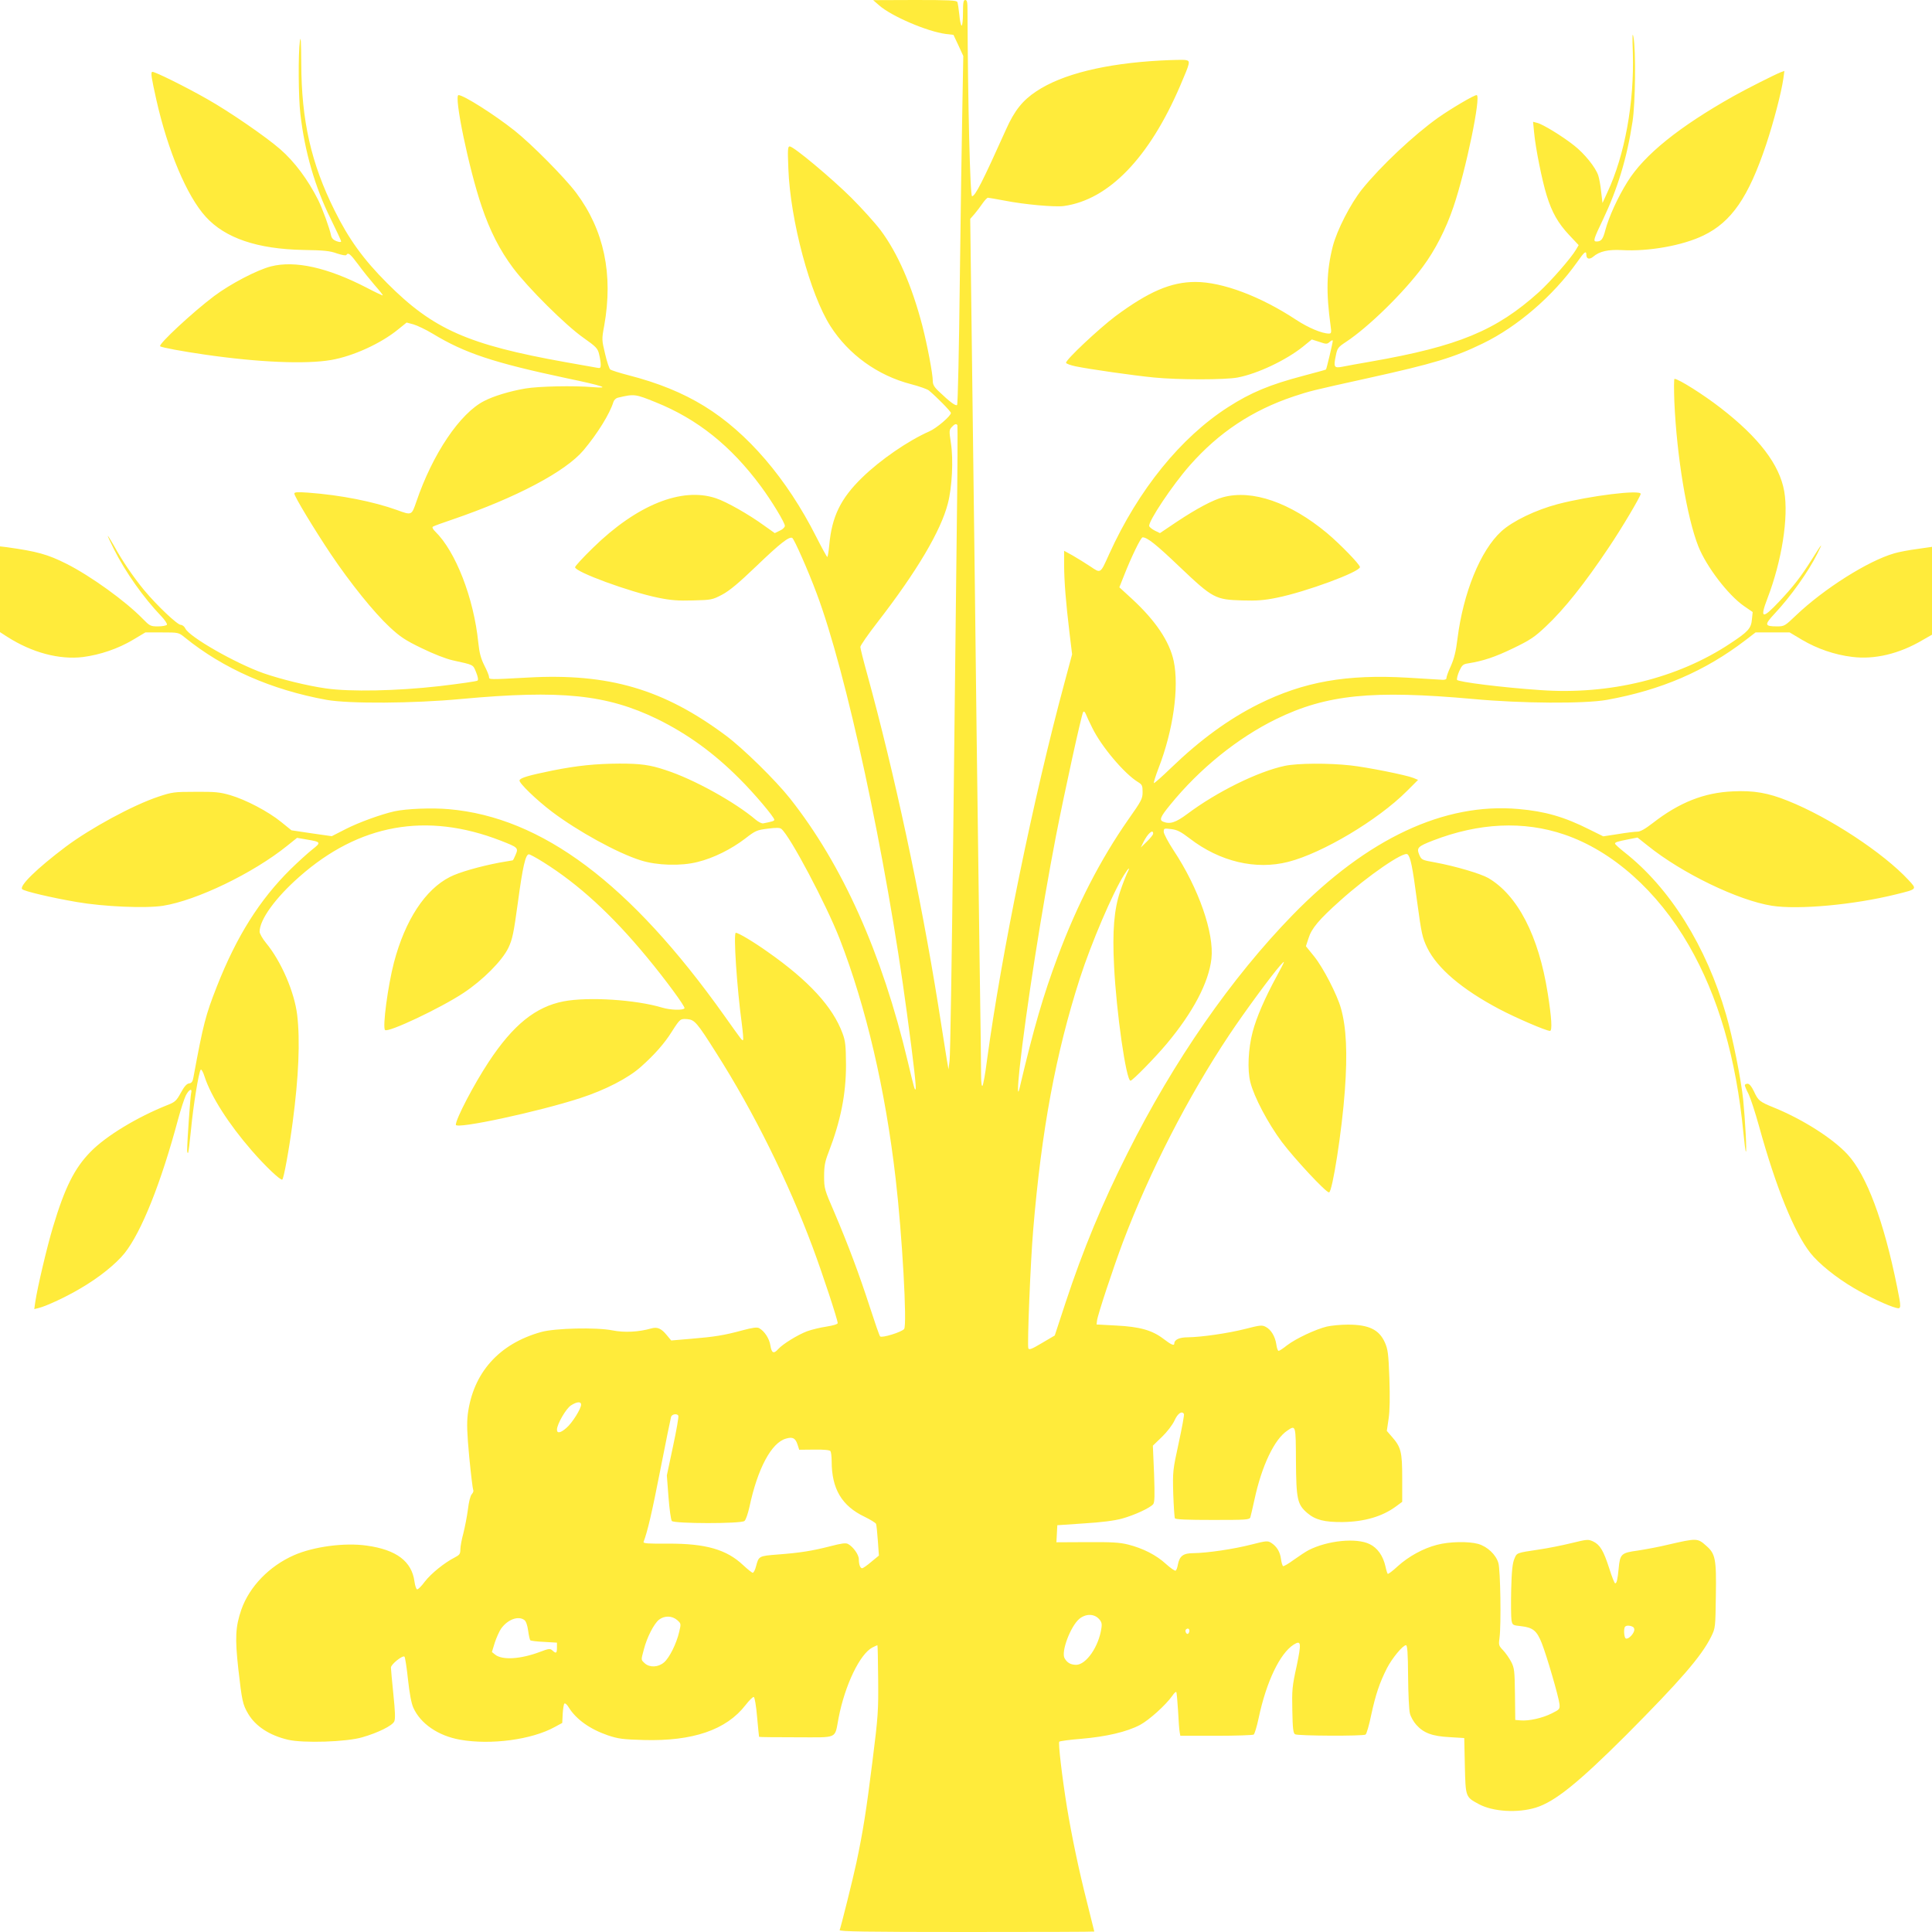<?xml version="1.0" standalone="no"?>
<!DOCTYPE svg PUBLIC "-//W3C//DTD SVG 20010904//EN"
 "http://www.w3.org/TR/2001/REC-SVG-20010904/DTD/svg10.dtd">
<svg version="1.0" xmlns="http://www.w3.org/2000/svg"
 width="1280pt" height="1280pt" viewBox="0 0 1280 1280"
 preserveAspectRatio="xMidYMid meet">
<g transform="translate(0,1280) scale(0.1,-0.1)"
fill="#ffeb3b" stroke="none">
<path d="M5824 12765 c81 -72 319 -174 442 -190 l51 -6 33 -70 32 -70 -6 -332
c-4 -183 -11 -701 -17 -1152 -5 -451 -13 -823 -18 -828 -9 -9 -49 21 -118 87
-33 30 -43 48 -43 71 0 48 -36 237 -69 366 -70 268 -164 483 -277 634 -38 50
-125 146 -194 215 -131 130 -382 340 -408 340 -13 0 -14 -22 -9 -147 13 -344
144 -833 279 -1044 120 -188 313 -327 533 -384 54 -14 108 -33 119 -42 52 -43
146 -139 146 -149 0 -20 -95 -101 -143 -122 -141 -62 -325 -189 -445 -306
-143 -139 -201 -259 -218 -448 -4 -43 -10 -78 -13 -78 -3 0 -36 60 -73 133
-195 386 -456 691 -743 867 -142 87 -302 153 -505 205 -58 15 -110 32 -117 37
-6 5 -22 51 -34 103 -22 93 -23 96 -6 187 61 340 -1 634 -186 881 -77 102
-293 320 -407 411 -135 107 -337 235 -372 236 -33 0 69 -491 153 -737 55 -163
120 -290 208 -408 98 -131 350 -382 468 -464 82 -58 93 -69 102 -107 6 -24 11
-55 11 -69 0 -24 -3 -26 -27 -21 -16 3 -107 19 -203 36 -650 116 -880 218
-1185 524 -158 158 -255 293 -348 481 -156 313 -220 597 -221 975 -1 140 -3
187 -9 150 -12 -86 -10 -375 3 -485 29 -251 97 -485 201 -695 38 -77 69 -144
69 -149 0 -6 -11 -6 -30 1 -20 7 -32 19 -36 36 -11 52 -57 178 -86 237 -68
135 -156 253 -251 336 -94 82 -336 249 -485 333 -142 81 -354 186 -364 180
-10 -6 -5 -38 28 -186 76 -337 202 -637 327 -774 129 -142 342 -214 647 -220
134 -2 176 -6 222 -23 34 -11 60 -16 63 -10 12 18 25 8 78 -63 29 -40 79 -102
110 -138 31 -35 55 -65 53 -67 -1 -2 -50 21 -107 51 -257 133 -474 182 -634
141 -91 -23 -269 -116 -377 -197 -142 -107 -370 -319 -357 -332 7 -8 154 -35
294 -55 357 -52 672 -65 839 -36 145 25 329 109 443 202 l57 46 45 -12 c24 -7
82 -34 128 -62 213 -129 403 -192 888 -295 240 -50 295 -69 175 -59 -128 11
-361 6 -450 -9 -104 -18 -209 -50 -271 -82 -161 -81 -343 -351 -451 -669 -31
-90 -30 -90 -128 -54 -156 56 -372 99 -587 115 -71 5 -93 4 -93 -6 0 -19 132
-237 241 -400 131 -195 287 -388 390 -484 71 -66 104 -88 214 -141 78 -38 160
-70 205 -80 141 -31 133 -27 154 -78 12 -29 16 -51 10 -56 -5 -5 -119 -21
-254 -37 -284 -32 -589 -38 -750 -15 -122 17 -300 61 -415 101 -186 66 -492
241 -517 296 -6 13 -20 24 -30 24 -23 0 -159 129 -243 230 -70 85 -145 194
-199 293 -21 37 -40 67 -42 67 -2 0 16 -39 40 -87 76 -152 197 -323 314 -445
24 -25 41 -51 38 -57 -4 -6 -31 -11 -59 -11 -50 0 -55 3 -102 51 -115 118
-345 283 -503 363 -127 64 -198 83 -399 111 l-43 5 0 -284 0 -284 48 -31 c164
-105 345 -153 502 -134 114 15 232 55 331 114 l82 49 110 0 c110 0 110 0 151
-33 255 -207 576 -348 941 -414 149 -26 570 -24 890 6 662 61 964 30 1300
-133 199 -98 374 -224 545 -396 95 -94 230 -254 230 -271 0 -8 -12 -12 -73
-24 -10 -2 -32 9 -50 24 -136 116 -411 269 -597 329 -104 35 -167 43 -306 43
-158 -1 -278 -13 -444 -46 -156 -32 -213 -48 -218 -65 -6 -16 112 -130 215
-208 171 -129 434 -274 588 -322 106 -34 266 -39 376 -11 106 26 223 84 317
156 67 52 77 56 149 65 55 7 80 7 90 -2 58 -48 297 -500 386 -728 175 -451
303 -1000 371 -1590 43 -368 77 -970 56 -995 -17 -21 -148 -61 -159 -49 -5 5
-35 92 -68 194 -73 225 -144 413 -234 625 -67 154 -69 162 -69 241 0 68 5 97
30 161 80 208 115 384 115 578 -1 129 -4 158 -23 209 -65 176 -224 349 -495
539 -97 69 -195 127 -212 127 -17 0 7 -364 40 -605 7 -55 11 -102 8 -105 -6
-6 -7 -4 -125 162 -622 875 -1208 1314 -1825 1367 -111 10 -281 3 -359 -14
-90 -20 -240 -75 -322 -117 l-94 -48 -133 19 -134 20 -68 55 c-86 70 -235 148
-338 178 -68 20 -102 23 -230 22 -141 0 -155 -2 -245 -32 -169 -56 -452 -210
-616 -333 -191 -144 -308 -259 -287 -280 14 -14 192 -56 361 -85 178 -31 457
-43 572 -25 222 35 596 215 822 397 l66 53 64 -11 c96 -16 97 -19 36 -67 -29
-23 -93 -81 -142 -129 -205 -202 -358 -444 -489 -777 -75 -191 -90 -248 -155
-600 -5 -31 -12 -41 -30 -43 -15 -2 -32 -21 -54 -62 -29 -53 -39 -62 -88 -81
-201 -80 -408 -205 -510 -310 -106 -108 -170 -235 -249 -498 -40 -133 -103
-401 -117 -495 l-7 -49 29 7 c54 14 181 73 277 130 124 72 235 162 293 234
111 140 241 464 354 887 18 66 41 137 51 157 22 43 45 51 35 14 -5 -22 -26
-315 -26 -375 0 -13 2 -22 6 -19 3 3 11 70 19 149 15 162 52 390 65 402 4 5
16 -15 25 -45 43 -132 159 -314 313 -491 91 -105 191 -199 202 -192 10 6 45
198 69 380 40 301 50 542 30 710 -18 152 -106 356 -206 477 -24 29 -43 63 -43
75 0 80 104 224 263 364 396 350 842 430 1333 240 115 -45 120 -48 100 -94 -8
-20 -17 -37 -19 -37 -3 0 -42 -7 -88 -15 -131 -25 -268 -64 -328 -95 -164 -83
-297 -286 -371 -567 -40 -153 -77 -430 -59 -447 19 -20 368 145 519 245 129
85 257 214 298 299 27 57 35 96 63 300 32 239 51 320 73 320 7 0 51 -24 97
-53 233 -146 452 -347 682 -625 127 -153 258 -332 252 -342 -9 -15 -93 -12
-147 4 -175 53 -490 73 -653 42 -187 -36 -336 -157 -497 -401 -99 -150 -218
-378 -218 -417 0 -31 546 86 825 177 166 54 317 132 401 207 90 80 157 156
205 233 55 86 56 86 102 83 49 -4 64 -21 193 -225 248 -390 475 -849 638
-1286 65 -174 166 -481 166 -503 0 -7 -30 -16 -74 -23 -41 -6 -99 -20 -129
-31 -61 -23 -162 -85 -191 -118 -30 -34 -44 -27 -52 24 -7 46 -39 95 -75 115
-14 7 -44 3 -111 -15 -121 -33 -185 -43 -342 -56 l-129 -11 -30 36 c-36 44
-62 55 -101 44 -85 -24 -178 -29 -259 -13 -104 21 -380 15 -472 -11 -280 -78
-451 -271 -486 -546 -7 -61 -5 -123 10 -284 11 -113 23 -210 26 -216 4 -6 0
-18 -9 -28 -10 -11 -20 -51 -26 -102 -6 -46 -20 -117 -30 -157 -11 -40 -20
-88 -20 -107 0 -30 -5 -37 -38 -54 -67 -34 -156 -106 -197 -159 -21 -29 -44
-52 -51 -52 -6 0 -14 23 -18 52 -18 134 -120 211 -317 238 -147 21 -353 -7
-482 -64 -163 -72 -294 -207 -348 -360 -39 -114 -43 -186 -20 -394 24 -211 29
-235 65 -296 49 -83 141 -143 263 -172 101 -24 389 -15 493 16 105 30 199 77
212 105 8 17 6 66 -6 182 -9 87 -16 166 -16 175 0 21 78 84 90 72 4 -5 15 -73
23 -151 10 -91 22 -157 35 -186 47 -106 164 -187 310 -213 204 -36 475 0 627
84 l50 27 3 60 c2 33 7 64 11 68 5 5 18 -6 29 -25 49 -79 140 -144 259 -185
69 -23 98 -27 238 -31 325 -9 547 67 674 231 24 31 49 56 55 54 6 -2 16 -60
22 -133 7 -71 12 -130 13 -131 0 -2 111 -3 246 -3 284 0 253 -15 281 129 42
217 141 423 224 466 16 8 31 15 33 15 2 0 4 -101 5 -224 2 -208 0 -246 -38
-547 -41 -328 -62 -461 -106 -669 -23 -108 -101 -420 -111 -447 -4 -10 168
-13 841 -13 465 0 846 1 846 3 0 2 -22 90 -49 197 -54 212 -100 433 -132 626
-33 204 -59 428 -51 435 4 4 70 13 146 19 165 14 302 46 389 92 60 32 170 131
214 193 11 17 23 28 26 25 3 -3 8 -59 12 -125 3 -66 8 -130 11 -143 l4 -22
238 0 c130 0 242 4 248 8 6 4 21 53 33 110 51 241 141 428 232 486 50 31 52
13 19 -145 -29 -131 -31 -157 -28 -292 2 -118 6 -150 18 -157 18 -11 450 -13
467 -2 7 4 24 63 38 132 29 133 54 209 104 308 34 66 105 152 126 152 9 0 13
-49 14 -207 1 -114 6 -224 12 -245 5 -21 24 -55 42 -75 48 -54 105 -76 220
-82 l98 -6 4 -184 c5 -208 4 -206 93 -254 93 -50 256 -60 377 -23 126 39 279
162 598 480 359 361 500 523 564 653 28 57 28 60 31 272 4 243 -3 277 -64 330
-57 51 -62 51 -249 8 -60 -15 -153 -32 -205 -40 -109 -15 -117 -22 -126 -119
-7 -74 -13 -98 -23 -98 -5 0 -22 44 -39 98 -38 118 -61 157 -106 179 -34 16
-40 15 -147 -11 -61 -15 -157 -34 -213 -42 -152 -23 -146 -21 -163 -62 -12
-27 -18 -80 -21 -204 -2 -92 -1 -183 2 -202 6 -33 8 -34 65 -40 77 -9 103 -30
135 -111 33 -82 113 -358 118 -405 3 -33 1 -36 -52 -62 -61 -31 -152 -51 -206
-46 l-35 3 -2 170 c-2 157 -4 174 -25 215 -13 25 -37 59 -54 77 -29 30 -30 35
-23 85 11 84 6 448 -8 493 -16 55 -72 108 -133 126 -64 18 -192 16 -274 -6
-90 -23 -187 -76 -260 -142 -33 -31 -63 -53 -66 -50 -3 3 -10 25 -15 49 -16
71 -53 123 -105 148 -88 43 -278 24 -404 -40 -19 -10 -63 -39 -98 -64 -35 -26
-67 -44 -71 -42 -5 3 -11 24 -14 46 -6 48 -27 83 -63 107 -25 16 -31 16 -133
-10 -116 -30 -293 -56 -383 -57 -68 0 -93 -18 -104 -75 -3 -19 -10 -38 -15
-41 -5 -3 -34 17 -65 45 -63 58 -151 103 -250 128 -56 14 -108 17 -272 16
l-203 -1 3 56 3 57 176 12 c116 7 202 18 253 32 83 23 184 70 206 95 10 13 11
54 6 202 l-8 186 61 59 c34 33 70 80 83 109 21 46 48 65 62 42 3 -5 -13 -91
-35 -193 -39 -179 -40 -188 -36 -335 3 -84 8 -157 11 -163 5 -8 83 -11 251
-11 223 0 244 1 249 18 3 9 15 62 27 116 48 224 132 401 218 458 56 38 56 38
57 -202 2 -254 9 -287 75 -344 54 -46 114 -61 234 -60 143 2 262 36 353 103
l42 31 0 158 c0 174 -8 205 -70 275 l-32 37 12 81 c8 55 9 142 5 268 -6 163
-10 192 -30 237 -38 85 -106 118 -245 118 -47 0 -110 -6 -140 -13 -74 -18
-204 -79 -263 -124 -26 -21 -51 -37 -56 -37 -5 0 -12 19 -15 43 -8 53 -35 98
-70 116 -24 13 -37 12 -134 -13 -117 -30 -295 -55 -384 -56 -54 0 -88 -16 -88
-41 0 -17 -20 -9 -72 31 -75 57 -156 80 -313 88 l-130 7 3 25 c3 35 109 354
171 519 178 470 432 965 706 1376 102 153 281 396 338 460 34 38 33 34 -23
-70 -80 -147 -136 -276 -161 -372 -29 -110 -36 -251 -15 -333 24 -97 116 -271
208 -395 86 -114 292 -335 313 -335 22 0 86 409 105 675 18 247 10 418 -26
545 -25 90 -118 270 -177 343 l-55 68 17 52 c20 66 70 125 210 250 186 167
421 328 446 307 20 -17 33 -79 64 -315 29 -213 34 -236 67 -305 67 -136 230
-275 478 -406 110 -58 310 -144 335 -144 16 0 11 87 -15 250 -60 380 -199 649
-394 763 -51 29 -216 78 -351 103 -89 16 -91 17 -106 51 -19 46 -10 55 90 94
305 118 601 132 871 40 320 -109 618 -375 825 -734 195 -339 313 -744 362
-1247 6 -63 13 -117 16 -120 7 -6 -5 215 -18 345 -14 133 -69 411 -113 562
-131 454 -373 841 -674 1077 -34 27 -62 52 -62 57 0 9 15 14 92 29 l57 11 68
-54 c227 -183 600 -363 823 -398 175 -27 540 6 819 75 145 36 143 33 85 96
-166 179 -524 415 -798 524 -131 53 -227 70 -365 63 -190 -8 -355 -73 -531
-210 -52 -40 -82 -57 -103 -57 -16 0 -74 -7 -127 -16 l-98 -15 -89 44 c-168
85 -297 122 -472 137 -493 44 -1003 -196 -1496 -701 -407 -418 -788 -966
-1095 -1579 -166 -329 -296 -643 -410 -989 l-72 -219 -85 -50 c-67 -40 -85
-47 -90 -35 -8 20 14 570 32 783 55 660 149 1170 310 1670 75 232 217 565 293
685 32 51 43 55 18 7 -7 -15 -28 -68 -45 -119 -40 -118 -52 -263 -40 -493 15
-306 80 -760 109 -760 13 0 163 153 240 245 174 208 278 405 296 563 19 169
-84 466 -250 717 -36 55 -66 111 -66 124 0 23 2 24 50 18 40 -5 63 -17 122
-62 200 -154 438 -210 653 -155 227 58 594 277 785 468 l75 75 -31 13 c-47 19
-306 71 -417 83 -145 16 -349 15 -435 -3 -179 -38 -450 -172 -645 -318 -78
-58 -115 -70 -161 -52 -27 11 -18 33 47 112 195 240 447 443 702 568 334 163
637 193 1305 133 324 -30 736 -32 885 -6 360 65 651 190 921 397 l65 50 113 0
113 0 82 -49 c100 -59 216 -99 331 -113 149 -19 313 20 467 111 l63 36 0 291
0 291 -97 -14 c-54 -7 -123 -20 -153 -29 -174 -50 -465 -234 -651 -411 -73
-70 -78 -73 -125 -73 -84 0 -86 10 -17 84 106 113 223 277 283 397 41 82 34
74 -36 -37 -73 -116 -122 -179 -218 -281 -111 -118 -128 -112 -76 23 95 248
141 537 111 709 -31 177 -168 356 -421 552 -116 90 -280 193 -306 193 -4 0 -4
-69 -1 -152 16 -362 83 -766 159 -958 54 -135 197 -322 302 -395 l58 -40 -5
-48 c-5 -60 -25 -82 -142 -159 -348 -232 -801 -343 -1260 -310 -252 17 -546
54 -552 68 -2 7 4 33 15 58 18 39 25 46 59 51 100 16 178 42 298 100 112 54
142 74 216 144 121 113 258 285 419 526 83 123 210 337 210 353 0 29 -335 -12
-550 -68 -147 -39 -298 -112 -373 -180 -139 -127 -253 -408 -291 -713 -10 -83
-22 -130 -44 -180 -18 -38 -30 -74 -29 -80 1 -7 -9 -11 -23 -11 -14 1 -117 7
-231 14 -408 24 -691 -26 -991 -175 -198 -99 -386 -236 -581 -424 -59 -57
-110 -102 -112 -99 -3 3 11 47 30 97 98 252 138 537 101 712 -28 130 -120 267
-276 411 l-84 77 29 73 c48 123 113 258 125 258 31 0 90 -47 247 -197 218
-207 235 -216 413 -221 98 -3 147 1 230 18 193 39 550 171 550 203 0 17 -131
152 -218 225 -244 203 -495 290 -688 238 -68 -18 -175 -75 -309 -164 l-110
-74 -33 16 c-18 9 -35 22 -38 30 -10 27 154 273 269 403 192 218 414 365 689
457 110 36 112 37 488 120 440 97 574 138 765 231 229 111 465 315 623 537 49
71 62 80 62 49 0 -27 21 -32 45 -12 42 36 99 49 192 44 175 -10 401 30 539 97
186 90 298 253 415 602 51 153 101 346 114 436 l7 52 -25 -9 c-38 -15 -223
-108 -312 -158 -361 -203 -592 -389 -703 -568 -65 -104 -124 -235 -146 -319
-16 -61 -27 -76 -59 -76 -24 0 -19 16 43 145 97 204 159 407 196 650 19 122
23 471 6 560 -7 36 -8 8 -4 -105 10 -328 -53 -678 -169 -925 l-32 -70 -9 75
c-4 41 -13 89 -19 107 -17 53 -91 145 -160 199 -77 61 -207 141 -245 150 l-27
7 7 -72 c9 -101 53 -319 83 -415 35 -114 76 -185 149 -263 l63 -67 -17 -29
c-33 -57 -170 -213 -246 -282 -283 -255 -534 -359 -1111 -460 -82 -14 -169
-30 -193 -35 -53 -10 -58 -2 -42 73 10 51 15 57 68 92 147 97 380 324 508 497
82 110 153 249 203 396 83 243 186 742 154 742 -18 0 -170 -90 -254 -149 -162
-115 -382 -322 -506 -476 -76 -96 -165 -269 -193 -377 -42 -166 -45 -305 -14
-530 6 -41 4 -48 -11 -48 -46 0 -137 38 -219 92 -235 155 -488 250 -666 250
-162 0 -310 -64 -530 -227 -110 -83 -333 -292 -327 -309 2 -6 30 -16 63 -23
91 -19 385 -61 519 -74 161 -16 473 -16 555 0 132 25 321 115 432 204 l59 48
50 -16 c47 -16 51 -16 70 1 10 9 19 12 19 6 0 -13 -41 -186 -45 -190 -1 -2
-69 -20 -151 -42 -220 -58 -346 -110 -497 -207 -314 -201 -595 -548 -788 -973
-60 -133 -55 -130 -125 -83 -33 22 -85 54 -116 72 l-58 32 0 -98 c1 -109 11
-239 36 -448 l17 -140 -51 -190 c-205 -759 -418 -1797 -513 -2500 -11 -88 -25
-164 -30 -169 -5 -6 -9 22 -9 70 0 43 -4 387 -10 764 -5 377 -14 1063 -20
1525 -5 462 -17 1413 -26 2113 l-16 1272 29 33 c15 18 39 49 53 70 14 20 30
37 35 37 6 0 55 -9 110 -19 131 -26 333 -44 393 -36 297 41 566 319 771 797
67 156 69 164 37 170 -13 3 -89 1 -168 -3 -366 -20 -651 -90 -822 -204 -91
-60 -145 -128 -200 -251 -155 -345 -205 -444 -226 -444 -13 0 -28 630 -30
1233 0 53 -3 67 -15 67 -12 0 -15 -16 -15 -85 0 -47 -4 -85 -9 -85 -4 0 -12
32 -15 71 -4 39 -10 77 -13 85 -4 12 -54 14 -282 14 l-276 -1 39 -34z m-1480
-2630 c276 -111 498 -288 697 -557 72 -97 159 -241 159 -262 0 -9 -15 -24 -34
-32 l-33 -16 -69 49 c-103 75 -251 159 -321 182 -226 76 -524 -44 -815 -329
-65 -63 -118 -121 -118 -128 0 -31 359 -163 550 -202 83 -17 131 -21 231 -18
122 3 128 4 193 38 49 26 109 76 229 191 153 147 216 197 236 185 13 -8 106
-218 161 -366 197 -522 459 -1737 599 -2785 46 -340 63 -496 57 -502 -6 -6
-10 9 -51 181 -171 721 -434 1307 -781 1746 -95 120 -311 332 -424 416 -413
308 -777 415 -1313 385 -258 -14 -257 -14 -257 4 0 9 -14 43 -31 76 -23 46
-33 83 -40 150 -30 298 -151 607 -286 738 -14 13 -21 27 -16 31 4 4 64 26 133
49 420 144 746 316 866 458 94 112 174 242 198 320 4 13 17 25 29 28 110 26
115 25 251 -30z m1999 -152 c2 -5 1 -307 -4 -673 -4 -366 -15 -1299 -24 -2075
-9 -775 -19 -1435 -24 -1465 l-7 -55 -12 70 c-6 39 -32 201 -57 360 -116 724
-289 1532 -470 2190 -25 90 -45 170 -45 179 0 9 51 83 114 164 261 337 420
606 466 787 28 107 37 291 20 400 -12 79 -12 86 5 105 19 21 31 25 38 13z
m894 -2006 c60 -123 212 -303 302 -358 28 -17 31 -24 31 -67 0 -44 -7 -57 -95
-182 -183 -262 -339 -564 -468 -910 -95 -254 -159 -473 -252 -869 -14 -59 -14
-2 0 130 42 385 147 1053 240 1535 59 303 170 808 181 826 5 8 11 3 18 -13 5
-13 24 -55 43 -92z m403 -700 c0 -7 -19 -31 -41 -52 l-41 -40 17 35 c29 58 65
90 65 57z m-3790 -3783 c0 -27 -58 -120 -96 -153 -39 -35 -64 -40 -64 -13 0
36 60 140 93 161 39 25 67 27 67 5z m644 -73 c4 -5 -12 -96 -35 -203 l-41
-193 11 -144 c6 -80 16 -150 22 -158 16 -18 458 -19 481 0 9 6 23 48 33 92 54
255 146 428 243 454 44 13 62 3 76 -40 l11 -34 100 1 c62 1 103 -3 107 -10 4
-6 8 -36 8 -67 0 -183 67 -296 218 -368 39 -19 73 -40 76 -47 3 -7 8 -57 12
-112 l7 -98 -51 -42 c-27 -23 -54 -42 -60 -42 -13 0 -22 25 -22 60 0 30 -38
83 -72 101 -15 8 -43 4 -116 -15 -121 -31 -202 -44 -349 -55 -126 -10 -126
-10 -144 -78 -6 -24 -16 -43 -22 -43 -5 0 -34 23 -64 51 -109 103 -247 143
-496 142 -134 -1 -167 1 -163 12 26 68 56 196 111 478 36 183 68 340 71 350 6
18 39 24 48 8z m2786 -1346 c18 -19 22 -32 17 -62 -17 -122 -101 -243 -168
-243 -37 1 -59 14 -76 44 -24 43 39 210 97 260 42 35 97 36 130 1z m-2794 -8
c26 -23 27 -24 14 -78 -18 -78 -65 -173 -101 -203 -38 -33 -95 -35 -127 -6
-26 25 -26 18 -6 93 20 79 67 170 100 196 36 28 86 27 120 -2z m-1012 0 c11
-8 20 -34 25 -70 4 -31 11 -60 14 -64 4 -4 45 -9 92 -11 l85 -5 0 -33 c0 -38
-6 -41 -30 -19 -15 14 -24 13 -82 -9 -130 -49 -251 -56 -298 -18 l-21 17 19
62 c11 33 30 76 42 93 43 60 113 87 154 57z m7345 -46 c8 -5 11 -16 7 -28 -9
-27 -42 -56 -55 -48 -12 7 -15 68 -4 78 9 10 35 8 52 -2z m-2939 -25 c0 -8 -4
-17 -9 -20 -10 -7 -23 19 -14 28 11 11 23 6 23 -8z"/>
<path d="M11560 5610 c0 -6 11 -32 25 -59 13 -27 44 -122 69 -212 112 -406
233 -704 340 -840 55 -70 171 -164 289 -233 93 -55 229 -119 280 -131 34 -9
34 0 6 138 -88 437 -202 741 -328 878 -96 105 -297 233 -486 310 -98 40 -106
46 -135 109 -16 33 -30 50 -42 50 -10 0 -18 -5 -18 -10z"/>
</g>
</svg>

